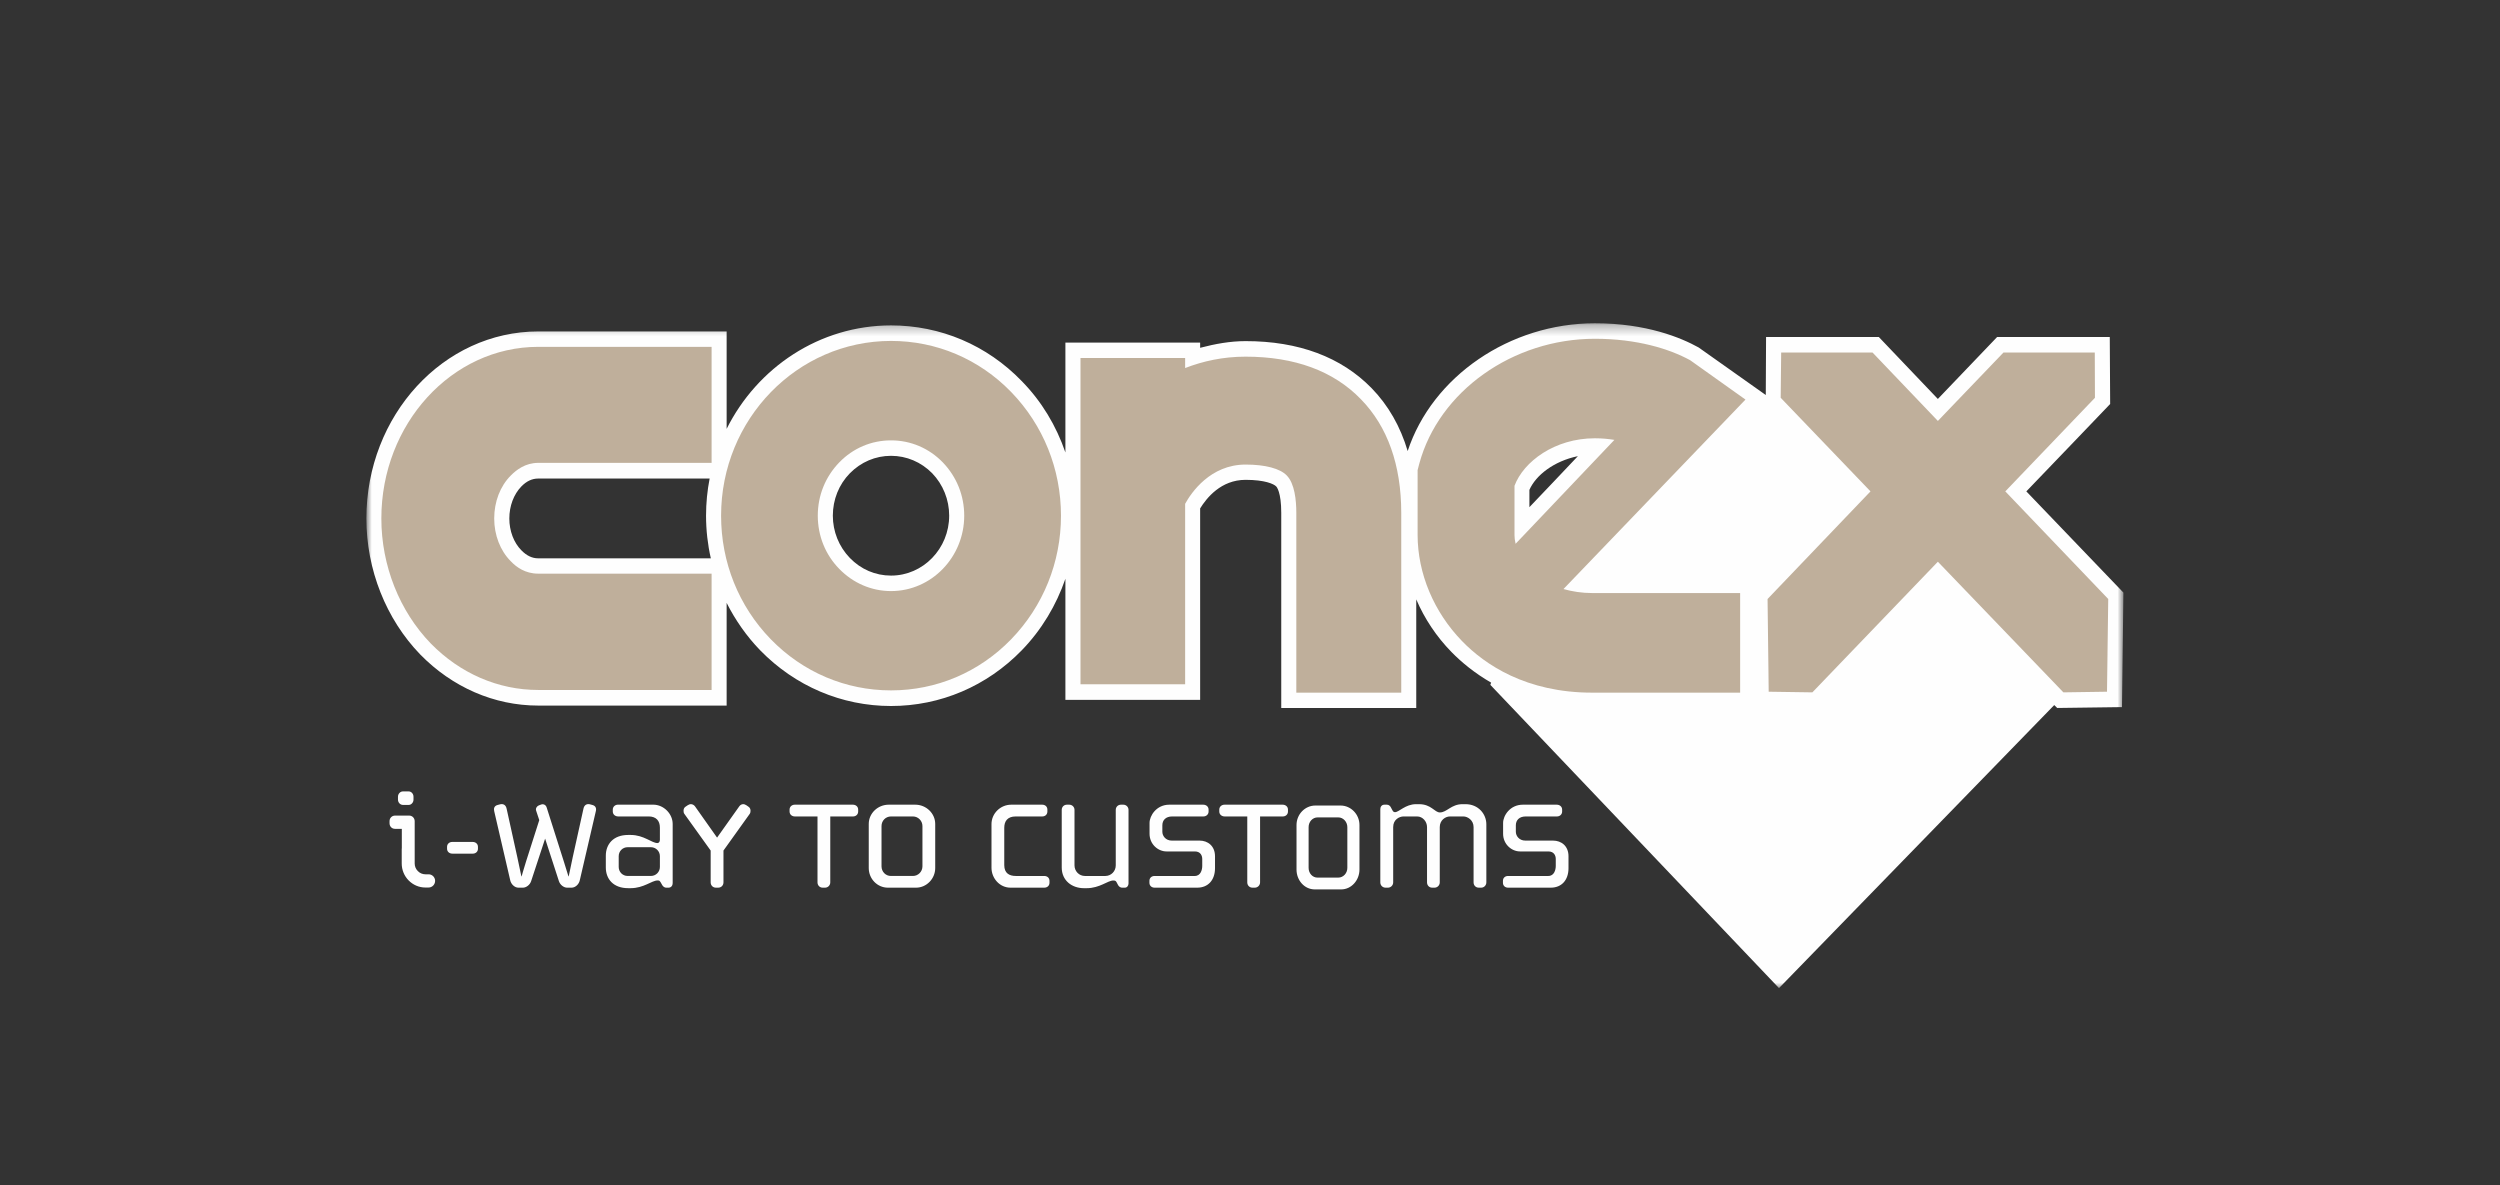 <?xml version="1.0" encoding="UTF-8"?>
<svg xmlns="http://www.w3.org/2000/svg" xmlns:xlink="http://www.w3.org/1999/xlink" width="232" height="110" viewBox="0 0 232 110">
  <rect x="0" y="0" width="232" height="110" fill="#333333" stroke="none"/>
  <defs>
    <polygon id="logo-conex-a" points="0 .302 163.053 .302 163.053 62 0 62"></polygon>
  </defs>
  <g fill="none" fill-rule="evenodd" transform="translate(34 29)">
    <g transform="translate(0 .698)">
      <mask id="logo-conex-b" fill="#fff">
        <use xlink:href="#logo-conex-a"></use>
      </mask>
      <path fill="#FEFEFE" d="M107.928,15.764 C108.528,14.402 110.196,13.097 112.428,12.632 C110.7,14.456 109.623,15.599 107.928,17.369 L107.928,15.764 Z M48.687,23.717 C47.238,23.717 45.897,23.141 44.868,22.082 C43.848,21.023 43.287,19.625 43.287,18.155 C43.287,16.673 43.848,15.26 44.871,14.219 C45.897,13.181 47.238,12.602 48.687,12.602 C50.13,12.602 51.486,13.181 52.506,14.219 C53.511,15.26 54.084,16.673 54.084,18.155 C54.084,21.212 51.669,23.717 48.687,23.717 L48.687,23.717 Z M15.945,22.115 C15.381,22.115 14.868,21.866 14.391,21.377 C13.674,20.66 13.266,19.565 13.266,18.419 C13.266,17.258 13.674,16.178 14.379,15.449 C14.868,14.945 15.387,14.711 15.945,14.711 L31.854,14.711 C31.638,15.821 31.521,16.97 31.521,18.155 C31.521,19.511 31.674,20.843 31.965,22.115 L15.945,22.115 Z M154.044,15.902 C155.574,14.321 161.823,7.793 161.823,7.793 L161.787,1.577 L160.398,1.577 L151.332,1.577 C151.332,1.577 147.225,5.864 145.833,7.325 C144.444,5.864 140.355,1.577 140.355,1.577 L129.891,1.577 L129.864,6.959 L123.636,2.549 C121.998,1.64 118.797,0.302 114.003,0.302 C106.092,0.302 98.913,5.246 96.633,12.158 C95.955,9.881 94.839,7.919 93.285,6.323 C90.468,3.44 86.526,1.958 81.588,1.958 C80.151,1.958 78.762,2.216 77.373,2.579 L77.373,2.096 L64.869,2.096 L64.869,12.29 C64.023,9.824 62.67,7.553 60.81,5.66 C57.585,2.327 53.277,0.5 48.687,0.5 C42.048,0.5 36.27,4.415 33.432,10.1 L33.432,1.061 L32.037,1.061 L15.945,1.061 C7.152,1.061 0,8.846 0,18.419 C0,23.159 1.824,27.752 4.995,31.034 C7.965,34.076 11.862,35.78 15.945,35.78 L33.432,35.78 L33.432,26.252 C34.233,27.833 35.271,29.336 36.555,30.659 C39.789,33.974 44.109,35.819 48.687,35.819 C53.277,35.819 57.585,33.974 60.81,30.659 C62.67,28.745 64.023,26.465 64.869,24.014 L64.869,35.249 L77.373,35.249 L77.373,17.483 C77.973,16.514 79.305,14.831 81.588,14.831 C83.376,14.831 84.213,15.215 84.423,15.437 C84.48,15.476 84.9,15.986 84.9,17.897 L84.9,36.002 L97.428,36.002 L97.428,25.925 C98.193,27.713 99.303,29.384 100.701,30.812 C101.616,31.748 102.834,32.762 104.376,33.65 L104.304,33.857 L131.091,62 L156.633,35.732 C156.795,35.882 156.909,36.002 156.909,36.002 L162.921,35.921 L163.053,25.295 C163.053,25.295 155.619,17.543 154.044,15.902 L154.044,15.902 Z" mask="url(#logo-conex-b)"></path>
    </g>
    <path fill="#BFAF9B" d="M92.289 8.046C89.757 5.43 86.148 4.098 81.588 4.098 79.515 4.098 77.655 4.506 75.981 5.154L75.981 4.221 66.27 4.221 66.27 34.5 75.981 34.5 75.981 17.754C76.545 16.722 78.321 14.112 81.588 14.112 83.427 14.112 84.783 14.481 85.401 15.114 86.148 15.864 86.298 17.436 86.298 18.594L86.298 35.277 96.036 35.277 96.036 18.594C96.036 14.154 94.767 10.578 92.289 8.046M114.003 11.672C114.699 11.672 115.275 11.735 115.815 11.822L106.647 21.464C106.578 21.176 106.545 20.885 106.545 20.639L106.545 16.085C107.382 13.835 110.283 11.672 114.003 11.672M111.09 25.664L127.98 8.081 122.847 4.427C120.897 3.365 117.903 2.438 114.003 2.438 106.395 2.438 99.537 7.304 97.713 14.018L97.554 14.627 97.554 15.269 97.554 20.639C97.554 24.206 99.054 27.791 101.682 30.497 103.797 32.678 107.625 35.279 113.763 35.279L127.485 35.279 127.485 26.036 113.763 26.036C112.797 26.036 111.897 25.892 111.09 25.664"></path>
    <polygon fill="#BFAF9B" points="152.092 16.6 160.411 7.915 160.396 3.715 151.921 3.715 145.834 10.063 139.771 3.715 131.293 3.715 131.248 7.915 139.582 16.6 130.03 26.587 130.135 35.191 134.188 35.251 145.834 23.128 157.483 35.251 161.53 35.191 161.644 26.587"></polygon>
    <path fill="#BFAF9B" d="M15.945 13.954L32.037 13.954 32.037 3.187 15.945 3.187C7.929 3.187 1.389 10.339 1.389 19.117 1.389 23.482 3.072 27.715 5.976 30.715 8.688 33.484 12.219 35.029 15.945 35.029L32.037 35.029 32.037 24.235 15.945 24.235C14.754 24.235 13.917 23.635 13.398 23.08 12.414 22.096 11.862 20.641 11.862 19.117 11.862 17.566 12.414 16.117 13.398 15.133 13.917 14.605 14.754 13.954 15.945 13.954M48.688 25.852C46.87 25.852 45.166 25.111 43.882 23.791 42.598 22.483 41.89 20.725 41.89 18.856 41.89 16.975 42.598 15.241 43.882 13.912 45.166 12.586 46.87 11.866 48.688 11.866 50.506 11.866 52.207 12.586 53.494 13.912 54.772 15.241 55.48 16.975 55.48 18.856 55.48 22.705 52.438 25.852 48.688 25.852M59.836 7.378C56.86 4.312 52.897 2.638 48.688 2.638 39.985 2.638 32.917 9.901 32.917 18.856 32.917 23.182 34.549 27.256 37.531 30.325 40.519 33.391 44.482 35.068 48.688 35.068 52.897 35.068 56.86 33.391 59.836 30.325 62.806 27.256 64.459 23.182 64.459 18.856 64.459 14.518 62.806 10.444 59.836 7.378"></path>
    <path fill="#FEFEFE" d="M5.773 52.135L5.473 52.135C5.215 52.135 4.963 52.03 4.777 51.838 4.588 51.652 4.483 51.4 4.483 51.133L4.483 49.768 4.483 49.753 4.483 49.75 4.483 47.209C4.483 47.068 4.432 46.93 4.333 46.837 4.24 46.738 4.111 46.687 3.973 46.687L2.662 46.687C2.524 46.687 2.389 46.738 2.296 46.837 2.197 46.93 2.149 47.068 2.149 47.212L2.149 47.389C2.149 47.695 2.362 47.917 2.662 47.917L3.289 47.917 3.289 49.711 3.289 49.717C3.283 49.72 3.28 49.744 3.28 49.768L3.28 51.133C3.28 51.724 3.508 52.285 3.925 52.708 4.339 53.125 4.888 53.362 5.473 53.362L5.773 53.362C6.106 53.362 6.379 53.083 6.379 52.744 6.379 52.408 6.106 52.135 5.773 52.135M3.397 45.697L3.922 45.697C4.036 45.697 4.144 45.649 4.225 45.565 4.318 45.475 4.372 45.343 4.372 45.208L4.372 44.935C4.372 44.788 4.318 44.665 4.225 44.572 4.144 44.488 4.036 44.443 3.922 44.443L3.397 44.443C3.28 44.443 3.163 44.488 3.076 44.581 2.986 44.671 2.932 44.8 2.932 44.935L2.932 45.208C2.932 45.475 3.142 45.697 3.397 45.697M7.747 50.218L7.981 50.218C7.708 50.218 7.487 50.041 7.487 49.765L7.487 49.585C7.487 49.309 7.708 49.132 7.966 49.132L9.863 49.132C10.136 49.132 10.354 49.309 10.354 49.585L10.354 49.765C10.354 50.041 10.136 50.218 9.874 50.218L10.097 50.218 7.747 50.218zM19.803 52.696C19.725 53.053 19.404 53.377 19.035 53.377L18.636 53.377C18.315 53.377 17.979 53.113 17.868 52.774L16.587 48.826 15.288 52.774C15.177 53.113 14.841 53.377 14.517 53.377L14.118 53.377C13.752 53.377 13.431 53.053 13.35 52.696L11.862 46.276C11.796 46.015 11.877 45.787 12.162 45.706L12.423 45.637C12.681 45.58 12.936 45.673 13.014 46.045L14.007 50.548C14.181 51.343 14.382 52.321 14.382 52.321L14.409 52.321C14.409 52.321 14.583 51.685 14.826 50.92L16.044 47.107 15.753 46.228C15.687 46.033 15.804 45.826 15.993 45.745L16.2 45.667C16.41 45.58 16.65 45.673 16.731 45.934L18.315 50.92C18.555 51.685 18.75 52.321 18.75 52.321L18.777 52.321C18.777 52.321 18.975 51.343 19.149 50.548L20.145 46.045C20.223 45.673 20.478 45.58 20.736 45.637L20.991 45.706C21.279 45.787 21.36 46.015 21.294 46.276L19.803 52.696zM27.238 50.449C27.238 49.999 26.872 49.621 26.407 49.621L24.241 49.621C23.773 49.621 23.416 49.999 23.416 50.449L23.416 51.457C23.416 51.91 23.773 52.288 24.241 52.288L26.407 52.288C26.872 52.288 27.238 51.91 27.238 51.457L27.238 50.449zM28.04 53.377L27.814 53.377C27.671 53.377 27.526 53.26 27.46 53.146L27.305 52.873C27.209 52.708 27.145 52.708 27.014 52.708 26.485 52.708 25.744 53.422 24.532 53.422L24.29 53.422C22.913 53.422 22.22 52.564 22.22 51.508L22.22 50.404C22.22 49.348 22.913 48.484 24.29 48.484L24.532 48.484C25.744 48.484 26.485 49.237 27.014 49.237 27.145 49.237 27.238 49.105 27.238 48.937L27.238 47.803C27.238 47.167 26.89 46.765 26.195 46.765L23.363 46.765C23.093 46.765 22.867 46.585 22.867 46.306L22.867 46.129C22.867 45.856 23.093 45.673 23.345 45.673L26.614 45.673C27.608 45.673 28.424 46.534 28.424 47.461L28.424 52.966C28.424 53.182 28.279 53.377 28.04 53.377L28.04 53.377zM35.568 46.535L33.138 49.931 33.138 52.886C33.138 53.165 32.925 53.375 32.655 53.375L32.43 53.375C32.16 53.375 31.95 53.165 31.95 52.886L31.95 49.931 29.514 46.535C29.448 46.457 29.433 46.337 29.433 46.244 29.433 46.097 29.475 45.953 29.625 45.857L29.817 45.728C29.913 45.668 30.009 45.626 30.108 45.626 30.252 45.626 30.396 45.695 30.492 45.824L32.544 48.731 34.608 45.824C34.701 45.695 34.83 45.626 34.977 45.626 35.073 45.626 35.166 45.668 35.265 45.728L35.451 45.857C35.601 45.953 35.649 46.097 35.649 46.244 35.649 46.337 35.631 46.457 35.568 46.535M45.161 46.767L43.049 46.767 43.049 52.884C43.049 53.166 42.824 53.376 42.566 53.376L42.341 53.376C42.074 53.376 41.864 53.166 41.864 52.884L41.864 46.767 39.764 46.767C39.494 46.767 39.272 46.587 39.272 46.308L39.272 46.131C39.272 45.855 39.494 45.675 39.752 45.675L45.149 45.675C45.422 45.675 45.638 45.855 45.638 46.131L45.638 46.308C45.638 46.587 45.422 46.767 45.161 46.767M51.603 47.657C51.603 47.166 51.201 46.767 50.721 46.767L48.687 46.767C48.186 46.767 47.805 47.166 47.805 47.657L47.805 51.395C47.805 51.894 48.186 52.289 48.672 52.289L50.721 52.289C51.201 52.289 51.603 51.894 51.603 51.395L51.603 47.657zM51.009 53.376L48.399 53.376C47.403 53.376 46.62 52.544 46.62 51.557L46.62 47.462C46.62 46.469 47.466 45.675 48.465 45.675L50.943 45.675C51.936 45.675 52.788 46.469 52.788 47.462L52.788 51.557C52.788 52.544 51.987 53.376 51.009 53.376L51.009 53.376zM62.909 53.376L59.774 53.376C58.775 53.376 58.01 52.512 58.01 51.522L58.01 47.481C58.01 46.485 58.841 45.675 59.84 45.675L62.72 45.675C62.99 45.675 63.197 45.855 63.197 46.131L63.197 46.308C63.197 46.587 62.99 46.767 62.72 46.767L60.254 46.767C59.483 46.767 59.195 47.22 59.195 47.823L59.195 51.282C59.195 52.044 59.675 52.29 60.266 52.29L62.909 52.29C63.182 52.29 63.392 52.464 63.392 52.743L63.392 52.923C63.392 53.196 63.182 53.376 62.909 53.376M70.391 53.376L70.121 53.376C70.007 53.376 69.848 53.295 69.764 53.148L69.608 52.854C69.542 52.731 69.446 52.71 69.317 52.71 68.789 52.71 68.066 53.424 66.836 53.424L66.593 53.424C65.468 53.424 64.529 52.71 64.529 51.507L64.529 46.158C64.529 45.882 64.736 45.675 65.009 45.675L65.228 45.675C65.492 45.675 65.714 45.882 65.714 46.158L65.714 51.309C65.714 51.852 66.143 52.29 66.677 52.29L68.579 52.29C69.11 52.29 69.542 51.852 69.542 51.309L69.542 46.158C69.542 45.882 69.752 45.675 70.022 45.675L70.247 45.675C70.505 45.675 70.727 45.882 70.727 46.158L70.727 52.986C70.727 53.196 70.586 53.376 70.391 53.376M77.103 53.376L73.146 53.376C72.876 53.376 72.666 53.196 72.666 52.923L72.666 52.743C72.666 52.464 72.876 52.29 73.146 52.29L76.875 52.29C77.424 52.29 77.568 51.72 77.568 51.36L77.568 50.712C77.568 50.418 77.424 50.013 76.875 50.013L74.25 50.013C73.467 50.013 72.678 49.347 72.678 48.372L72.678 47.367C72.678 46.698 73.32 45.675 74.508 45.675L77.664 45.675C77.931 45.675 78.156 45.855 78.156 46.131L78.156 46.308C78.156 46.587 77.931 46.767 77.679 46.767L74.778 46.767C74.187 46.767 73.866 47.106 73.866 47.589L73.866 48.192C73.866 48.567 74.172 49.008 74.745 49.008L77.328 49.008C78.075 49.008 78.753 49.497 78.753 50.466L78.753 51.558C78.753 52.695 78.093 53.376 77.103 53.376M85.047 46.767L82.935 46.767 82.935 52.884C82.935 53.166 82.704 53.376 82.449 53.376L82.227 53.376C81.954 53.376 81.747 53.166 81.747 52.884L81.747 46.767 79.65 46.767C79.377 46.767 79.149 46.587 79.149 46.308L79.149 46.131C79.149 45.855 79.377 45.675 79.632 45.675L85.032 45.675C85.305 45.675 85.524 45.855 85.524 46.131L85.524 46.308C85.524 46.587 85.305 46.767 85.047 46.767M103.456 53.376L103.231 53.376C102.952 53.376 102.748 53.166 102.748 52.884L102.748 47.754C102.748 47.106 102.19 46.767 101.806 46.767L100.555 46.767C100.123 46.767 99.61 47.121 99.61 47.754L99.61 52.884C99.61 53.166 99.382 53.376 99.127 53.376L98.908 53.376C98.632 53.376 98.428 53.166 98.428 52.884L98.428 47.754C98.428 47.235 98.023 46.767 97.513 46.767L96.244 46.767C95.878 46.767 95.287 47.04 95.287 47.754L95.287 52.884C95.287 53.166 95.059 53.376 94.801 53.376L94.582 53.376C94.306 53.376 94.093 53.166 94.093 52.884L94.093 46.08C94.093 45.855 94.24 45.675 94.468 45.675L94.708 45.675C94.888 45.675 95.008 45.804 95.059 45.9L95.218 46.194C95.287 46.323 95.347 46.368 95.461 46.368 95.824 46.368 96.421 45.627 97.417 45.627L97.687 45.627C98.824 45.627 99.127 46.395 99.622 46.395 100.27 46.395 100.669 45.627 101.719 45.627L101.995 45.627C103.198 45.627 103.933 46.548 103.933 47.496L103.933 52.884C103.933 53.166 103.708 53.376 103.456 53.376M109.91 53.376L105.95 53.376C105.677 53.376 105.473 53.196 105.473 52.923L105.473 52.743C105.473 52.464 105.677 52.29 105.95 52.29L109.685 52.29C110.228 52.29 110.375 51.72 110.375 51.36L110.375 50.712C110.375 50.418 110.228 50.013 109.685 50.013L107.06 50.013C106.274 50.013 105.488 49.347 105.488 48.372L105.488 47.367C105.488 46.698 106.127 45.675 107.318 45.675L110.465 45.675C110.741 45.675 110.966 45.855 110.966 46.131L110.966 46.308C110.966 46.587 110.741 46.767 110.486 46.767L107.588 46.767C106.994 46.767 106.67 47.106 106.67 47.589L106.67 48.192C106.67 48.567 106.976 49.008 107.555 49.008L110.126 49.008C110.885 49.008 111.557 49.497 111.557 50.466L111.557 51.558C111.557 52.695 110.9 53.376 109.91 53.376M91.033 47.758C91.033 47.266 90.652 46.855 90.196 46.855L88.273 46.855C87.799 46.855 87.439 47.266 87.439 47.758L87.439 51.538C87.439 52.042 87.799 52.441 88.258 52.441L90.196 52.441C90.652 52.441 91.033 52.042 91.033 51.538L91.033 47.758zM90.472 53.536L88.003 53.536C87.055 53.536 86.317 52.696 86.317 51.697L86.317 47.563C86.317 46.558 87.115 45.754 88.057 45.754L90.412 45.754C91.351 45.754 92.158 46.558 92.158 47.563L92.158 51.697C92.158 52.696 91.396 53.536 90.472 53.536L90.472 53.536z"></path>
  </g>
</svg>
